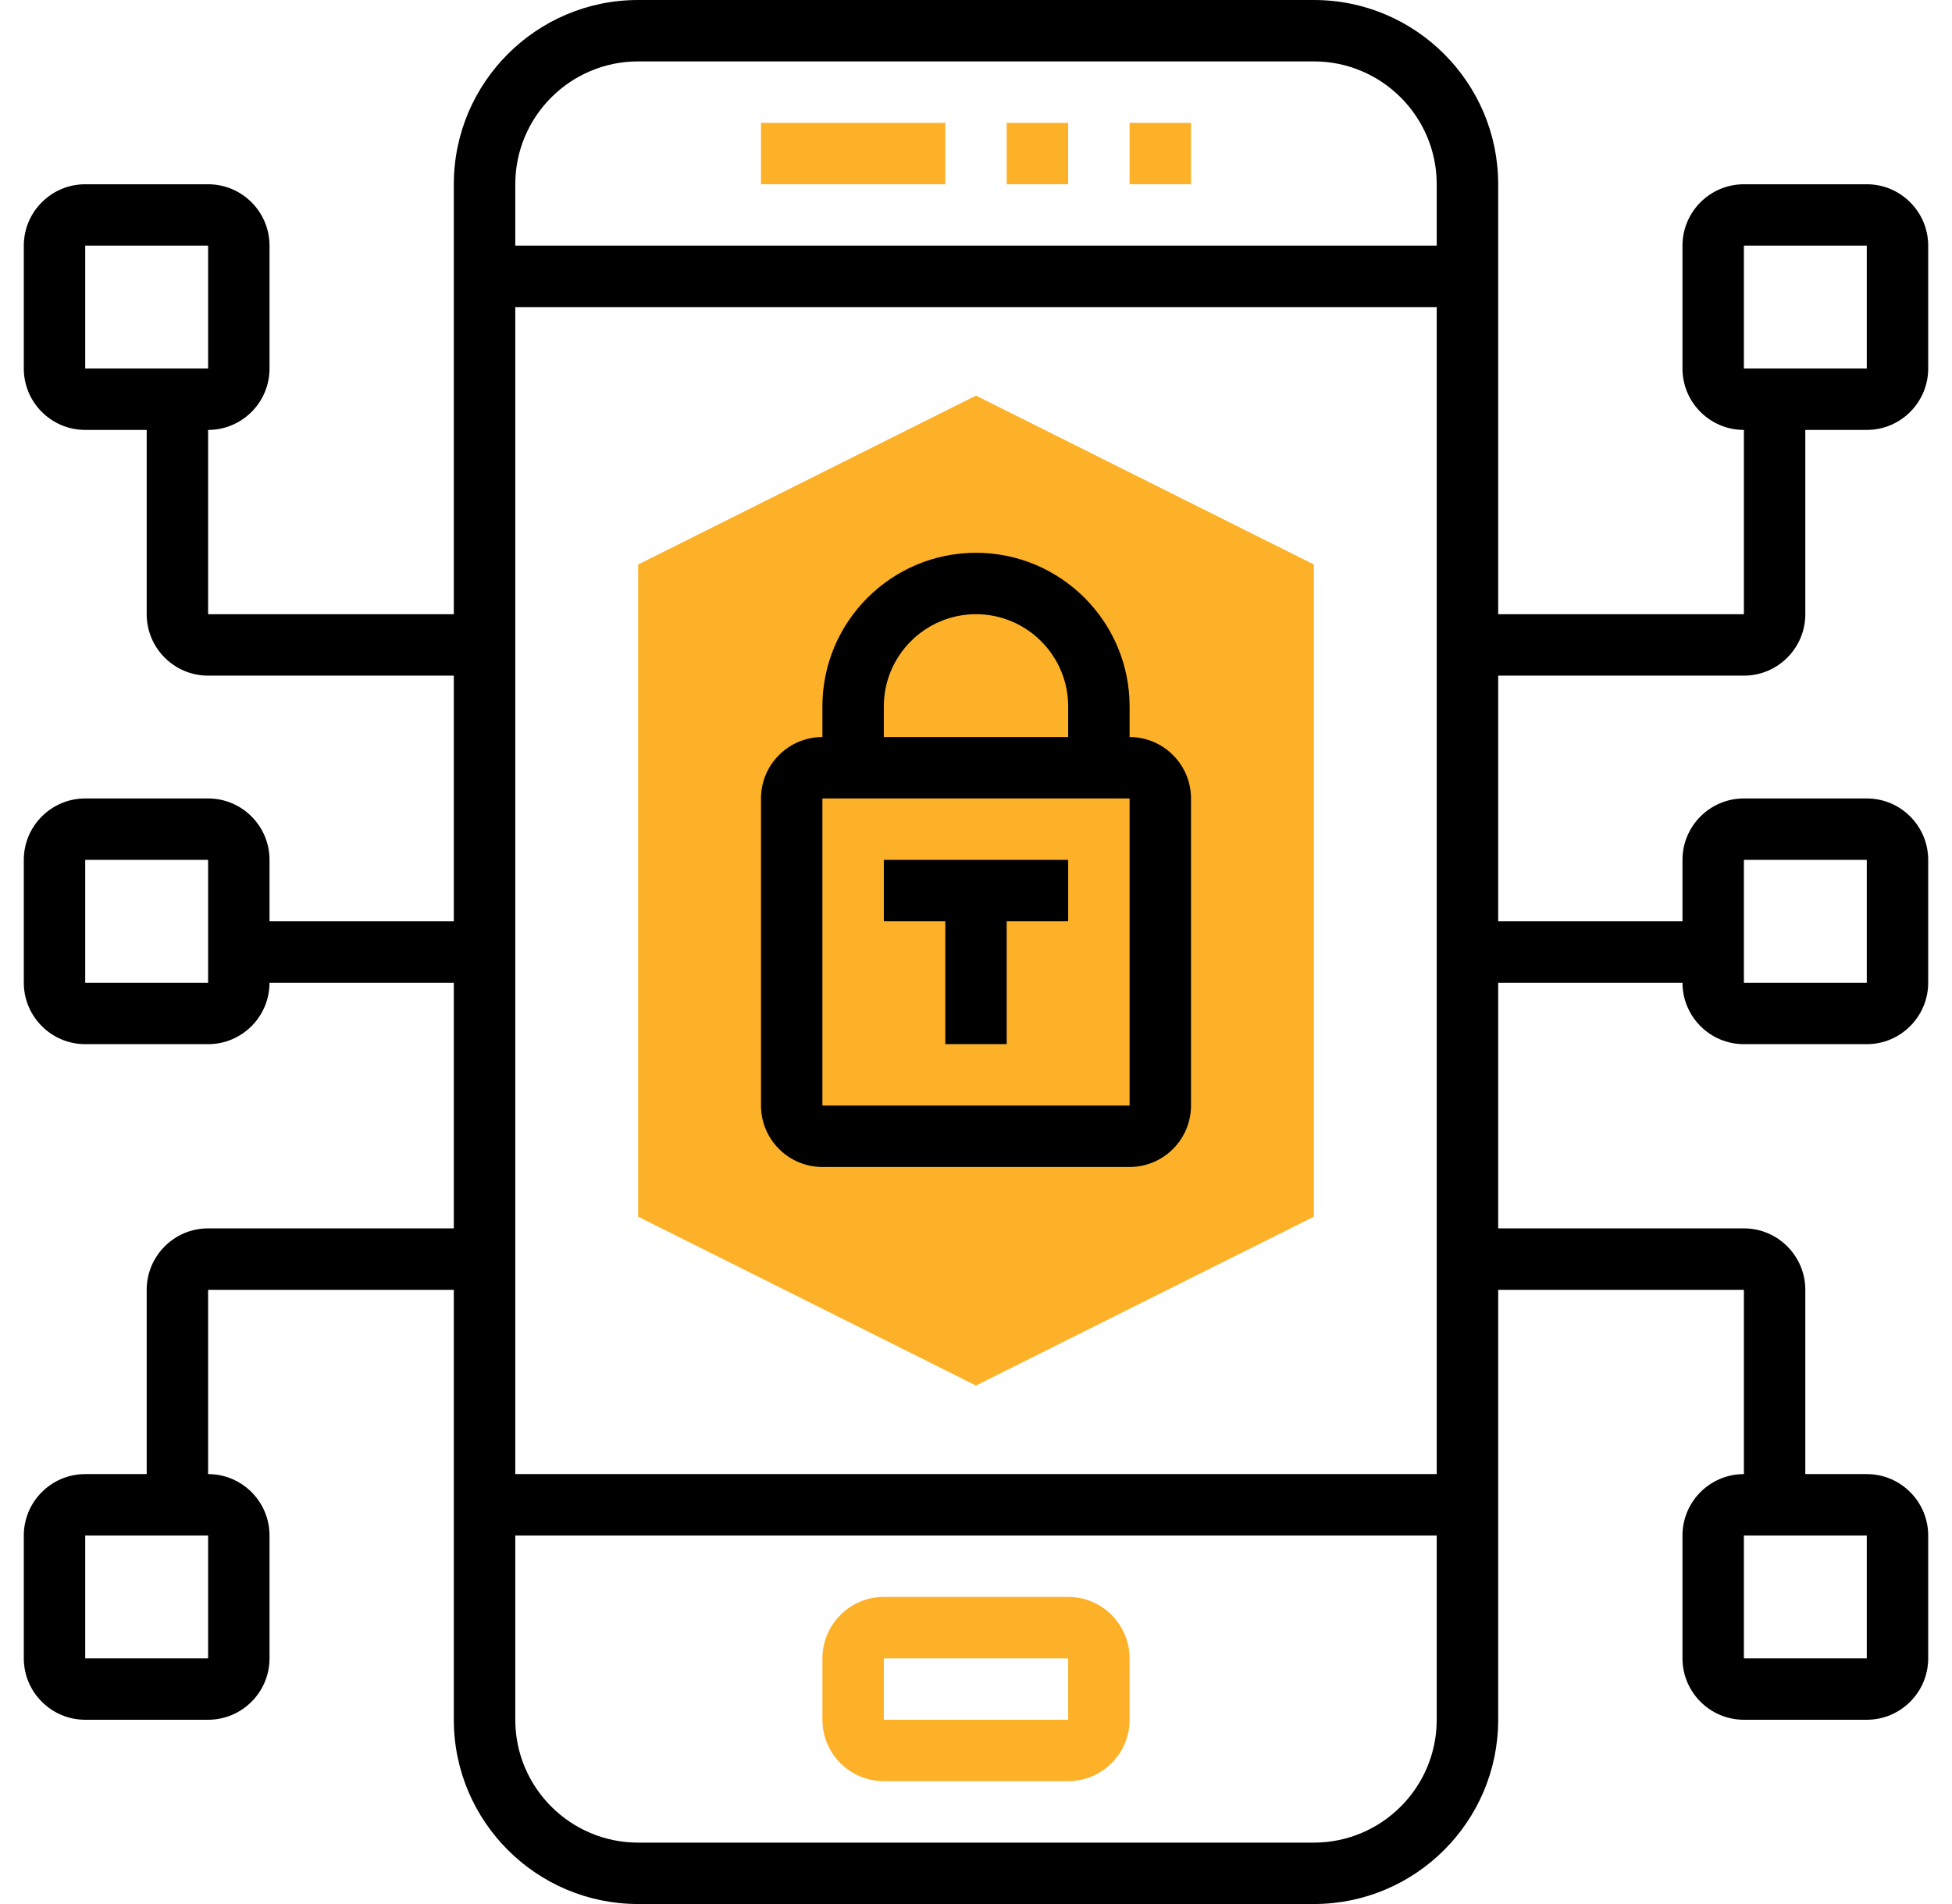 <svg width="41" height="40" viewBox="0 0 41 40" fill="none" xmlns="http://www.w3.org/2000/svg">
<g clip-path="url(#clip0)">
<path d="M20.5 29.108L13.403 25.56V11.859L20.5 8.311L27.597 11.859V25.56L20.5 29.108Z" fill="#FDB128"/>
<path d="M18.564 19.355H19.855V21.935H21.145V19.355H22.436V18.064H18.564V19.355Z" fill="black"/>
<path d="M17.274 24.516H23.726C24.437 24.516 25.016 23.937 25.016 23.226V16.774C25.016 16.063 24.437 15.484 23.726 15.484V14.839C23.726 13.06 22.279 11.613 20.5 11.613C18.721 11.613 17.274 13.06 17.274 14.839V15.484C16.563 15.484 15.984 16.063 15.984 16.774V23.226C15.984 23.937 16.563 24.516 17.274 24.516ZM18.564 14.839C18.564 13.772 19.433 12.903 20.5 12.903C21.567 12.903 22.436 13.772 22.436 14.839V15.484H18.564V14.839ZM17.274 16.774H23.726L23.726 23.226H17.274V16.774Z" fill="black"/>
<path d="M31.468 14.194H36.629C37.341 14.194 37.919 13.615 37.919 12.903V9.032H39.21C39.921 9.032 40.5 8.454 40.5 7.742V5.161C40.5 4.45 39.921 3.871 39.21 3.871H36.629C35.917 3.871 35.339 4.45 35.339 5.161V7.742C35.339 8.454 35.917 9.032 36.629 9.032V12.903H31.468V3.871C31.468 1.736 29.732 0 27.597 0H13.403C11.268 0 9.532 1.736 9.532 3.871V12.903H4.371V9.032C5.083 9.032 5.661 8.454 5.661 7.742V5.161C5.661 4.45 5.083 3.871 4.371 3.871H1.79C1.079 3.871 0.5 4.45 0.5 5.161V7.742C0.5 8.454 1.079 9.032 1.79 9.032H3.081V12.903C3.081 13.615 3.659 14.194 4.371 14.194H9.532V19.355H5.661V18.064C5.661 17.353 5.083 16.774 4.371 16.774H1.79C1.079 16.774 0.5 17.353 0.5 18.064V20.645C0.5 21.357 1.079 21.936 1.79 21.936H4.371C5.083 21.936 5.661 21.357 5.661 20.645H9.532V25.806H4.371C3.659 25.806 3.081 26.385 3.081 27.097V30.968H1.79C1.079 30.968 0.5 31.547 0.5 32.258V34.839C0.5 35.55 1.079 36.129 1.79 36.129H4.371C5.083 36.129 5.661 35.55 5.661 34.839V32.258C5.661 31.547 5.083 30.968 4.371 30.968V27.097H9.532V36.129C9.532 38.264 11.268 40 13.403 40H27.597C29.732 40 31.468 38.264 31.468 36.129V27.097H36.629V30.968C35.917 30.968 35.339 31.547 35.339 32.258V34.839C35.339 35.55 35.917 36.129 36.629 36.129H39.21C39.921 36.129 40.5 35.55 40.5 34.839V32.258C40.5 31.547 39.921 30.968 39.21 30.968H37.919V27.097C37.919 26.385 37.341 25.806 36.629 25.806H31.468V20.645H35.339C35.339 21.357 35.917 21.936 36.629 21.936H39.21C39.921 21.936 40.5 21.357 40.5 20.645V18.064C40.5 17.353 39.921 16.774 39.21 16.774H36.629C35.917 16.774 35.339 17.353 35.339 18.064V19.355H31.468V14.194ZM36.629 5.161H39.21L39.21 7.742H36.629V5.161ZM1.79 5.161H4.371V7.742H1.79V5.161ZM4.371 20.645H1.79V18.064H4.371V20.645ZM4.371 34.839H1.79L1.79 32.258H1.79H4.371V34.839ZM39.21 34.839H36.629V32.258H39.21V34.839ZM36.629 18.064H39.21L39.21 20.645H36.629V18.064ZM13.403 1.29H27.597C29.02 1.29 30.177 2.448 30.177 3.871V5.161H10.823V3.871C10.823 2.448 11.98 1.29 13.403 1.29ZM30.177 6.452V30.968H10.823V6.452H30.177ZM27.597 38.71H13.403C11.98 38.71 10.823 37.552 10.823 36.129V32.258H30.177V36.129C30.177 37.552 29.02 38.71 27.597 38.71Z" fill="black"/>
<path d="M22.436 33.548H18.564C17.853 33.548 17.274 34.127 17.274 34.839V36.129C17.274 36.841 17.853 37.419 18.564 37.419H22.436C23.147 37.419 23.726 36.841 23.726 36.129V34.839C23.726 34.127 23.147 33.548 22.436 33.548ZM18.564 36.129V34.839H22.436L22.436 36.129H18.564Z" fill="#FDB128"/>
<path d="M15.984 2.581H19.855V3.871H15.984V2.581Z" fill="#FDB128"/>
<path d="M21.145 2.581H22.436V3.871H21.145V2.581Z" fill="#FDB128"/>
<path d="M23.726 2.581H25.016V3.871H23.726V2.581Z" fill="#FDB128"/>
</g>
<defs>
<clipPath id="clip0">
<rect width="40" height="40" fill="white" transform="translate(0.5)"/>
</clipPath>
</defs>
</svg>
